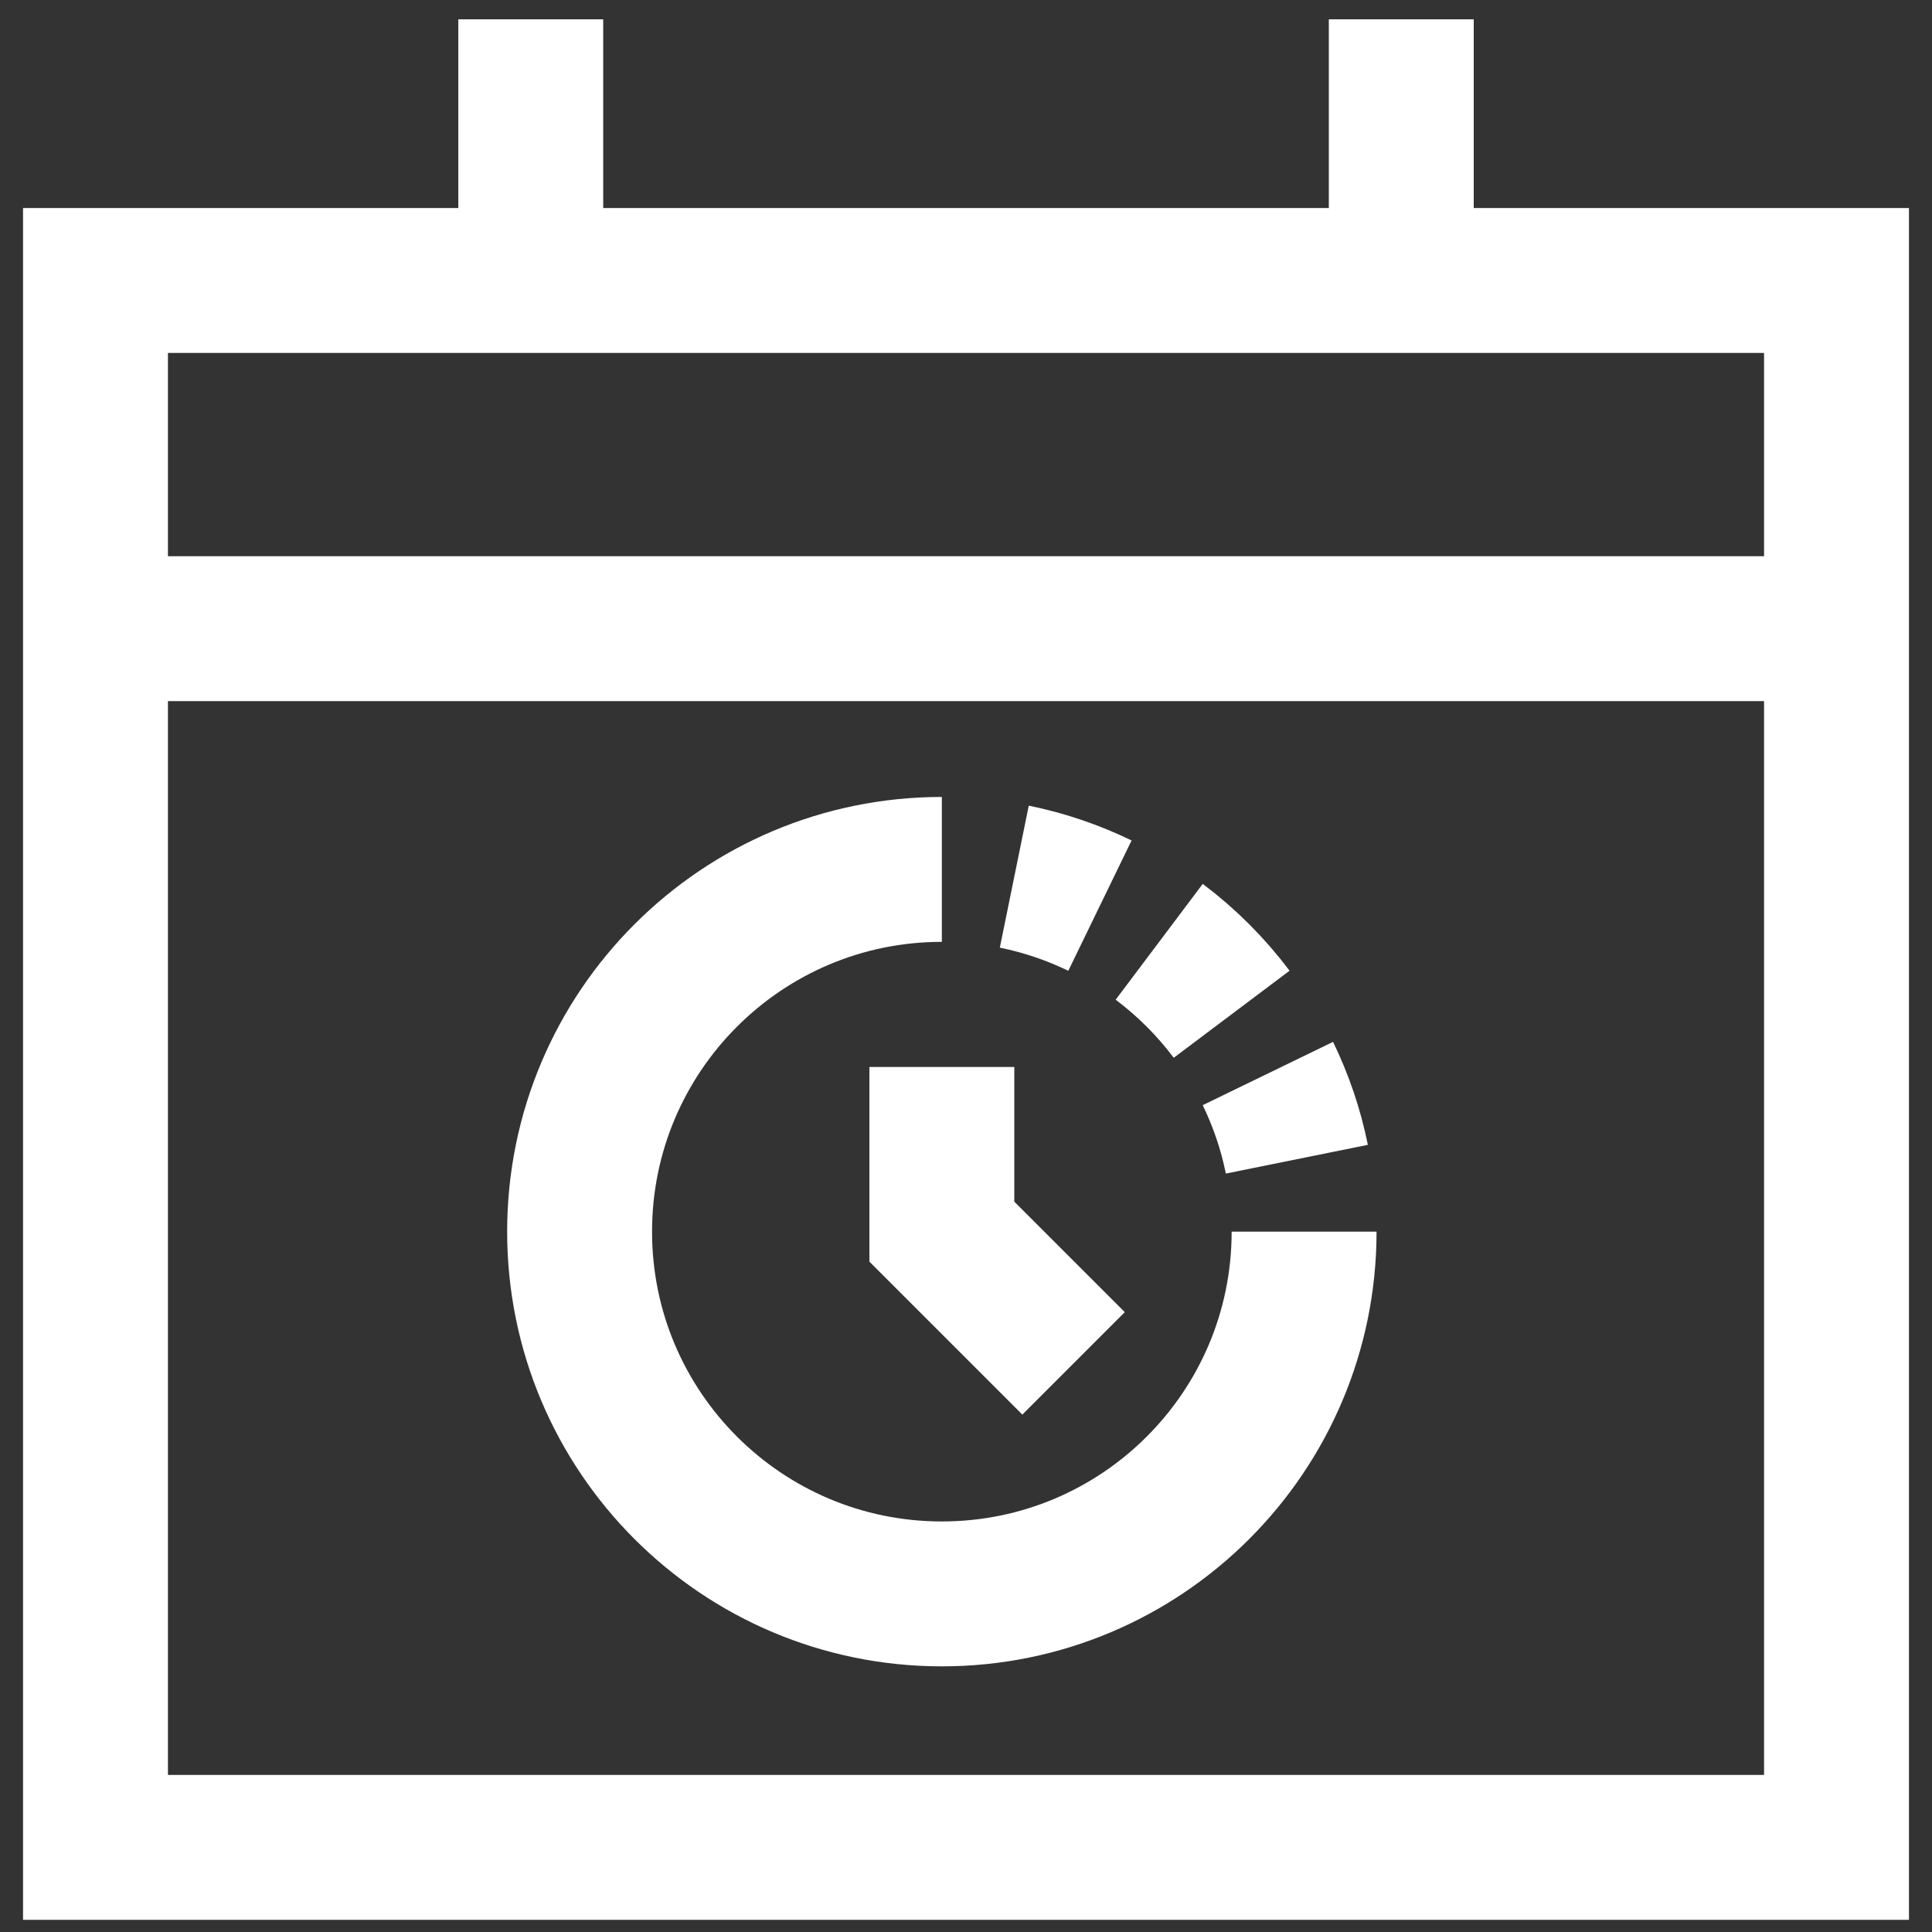 <svg width="40" height="40" viewBox="0 0 40 40" fill="none" xmlns="http://www.w3.org/2000/svg">
<rect x="0" y="0" width="40" height="40" fill="#333333" stroke="none"/>
<g clip-path="url(#clip0_43_266)">
<path d="M1.977 5.807H38.023V38.248H1.977V5.807Z" stroke="white" stroke-width="3"/>
<path d="M10.989 0.4V5.807" stroke="white" stroke-width="3"/>
<path d="M29.012 0.4V5.807" stroke="white" stroke-width="3"/>
<path d="M1.977 13.016H38.023" stroke="white" stroke-width="3"/>
<path d="M27 25.5C27 29.642 23.642 33 19.5 33C15.358 33 12 29.642 12 25.5C12 21.358 15.358 18 19.5 18" stroke="white" stroke-width="3"/>
<path d="M26.85 24C26.724 23.377 26.52 22.782 26.25 22.226" stroke="white" stroke-width="3"/>
<path d="M25.5 20.999C25.073 20.431 24.568 19.926 24 19.499" stroke="white" stroke-width="3"/>
<path d="M22.773 18.75C22.217 18.48 21.623 18.277 21 18.15" stroke="white" stroke-width="3"/>
<path d="M19.5 22.091V25.5L22.227 28.227" stroke="white" stroke-width="3"/>
</g>
<defs>
<clipPath id="clip0_43_266">
<rect width="40" height="40" fill="white"/>
</clipPath>
</defs>
</svg>
